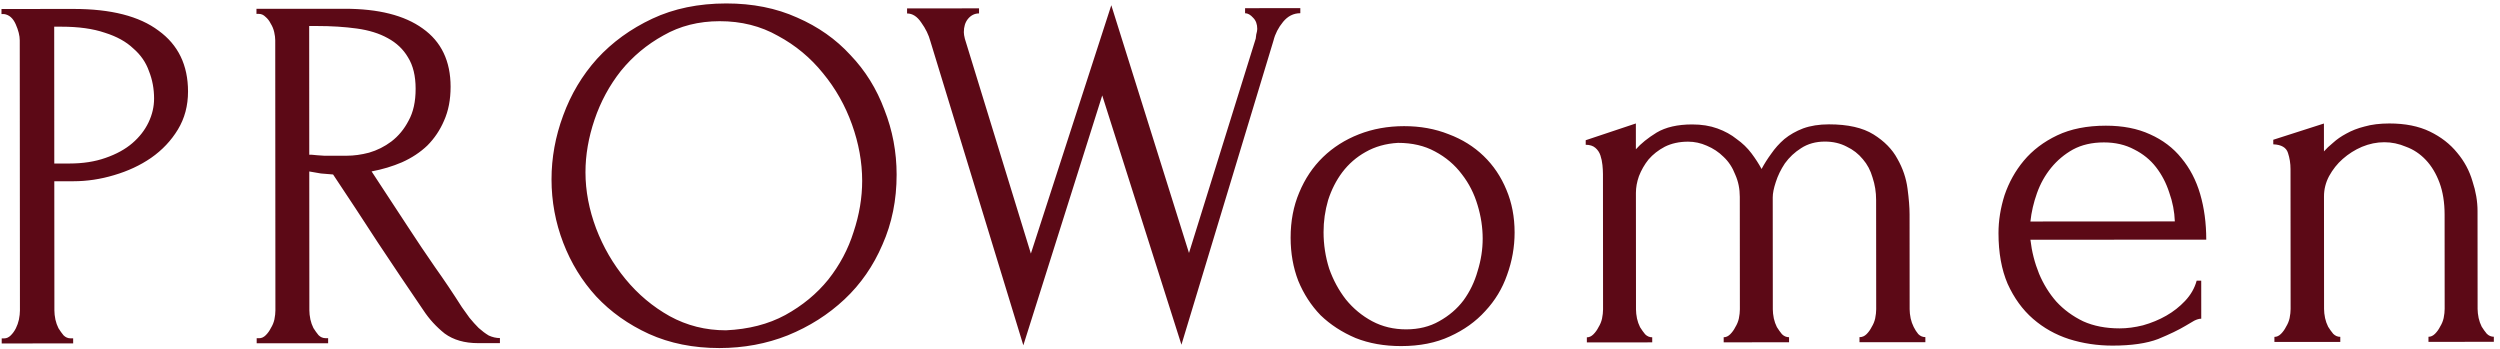 <?xml version="1.0" encoding="UTF-8"?> <svg xmlns="http://www.w3.org/2000/svg" width="222" height="31" viewBox="0 0 222 31" fill="none"><path d="M0.132 0.799L6.522 0.794C9.852 0.792 12.373 1.436 14.083 2.724C15.824 3.983 16.695 5.783 16.697 8.123C16.698 9.383 16.398 10.508 15.799 11.498C15.2 12.489 14.405 13.329 13.416 14.02C12.456 14.681 11.362 15.191 10.132 15.552C8.932 15.913 7.732 16.094 6.532 16.094L4.822 16.096L4.83 27.57C4.83 27.811 4.86 28.081 4.92 28.38C4.98 28.65 5.071 28.905 5.191 29.145C5.341 29.385 5.491 29.595 5.641 29.775C5.821 29.955 6.031 30.045 6.271 30.045L6.496 30.044L6.497 30.494L0.152 30.499L0.151 30.049L0.376 30.048C0.586 30.048 0.781 29.958 0.961 29.778C1.141 29.598 1.291 29.388 1.411 29.148C1.531 28.908 1.62 28.653 1.68 28.383C1.74 28.082 1.77 27.812 1.77 27.573L1.754 3.588C1.754 3.168 1.633 2.688 1.393 2.148C1.153 1.608 0.807 1.308 0.357 1.248L0.132 1.249L0.132 0.799ZM4.813 2.371L4.821 14.521L6.171 14.52C7.371 14.519 8.436 14.353 9.366 14.023C10.326 13.692 11.12 13.256 11.75 12.716C12.38 12.175 12.859 11.56 13.189 10.87C13.518 10.18 13.683 9.475 13.682 8.755C13.682 7.885 13.531 7.075 13.231 6.325C12.96 5.545 12.495 4.87 11.834 4.301C11.204 3.701 10.364 3.237 9.313 2.908C8.263 2.548 6.973 2.369 5.443 2.37L4.813 2.371ZM28.913 30.03L29.138 30.029L29.138 30.48L22.793 30.484L22.793 30.034L23.018 30.034C23.228 30.033 23.423 29.943 23.603 29.763C23.783 29.583 23.933 29.373 24.052 29.133C24.202 28.893 24.307 28.638 24.367 28.368C24.427 28.068 24.456 27.798 24.456 27.558L24.441 3.573C24.441 3.363 24.41 3.123 24.35 2.853C24.29 2.583 24.185 2.328 24.035 2.088C23.915 1.848 23.764 1.653 23.584 1.503C23.404 1.323 23.209 1.233 22.999 1.234L22.774 1.234L22.774 0.784L30.604 0.779C33.604 0.777 35.914 1.36 37.535 2.529C39.186 3.698 40.012 5.422 40.013 7.702C40.014 8.842 39.82 9.848 39.43 10.718C39.071 11.558 38.576 12.293 37.947 12.924C37.317 13.524 36.568 14.02 35.698 14.41C34.858 14.771 33.958 15.041 32.998 15.222L36.242 20.17C37.022 21.369 37.818 22.554 38.629 23.723C39.44 24.863 40.235 26.047 41.016 27.277C41.226 27.577 41.452 27.891 41.692 28.221C41.962 28.551 42.232 28.851 42.502 29.121C42.803 29.391 43.103 29.615 43.403 29.795C43.733 29.945 44.063 30.02 44.393 30.02L44.393 30.47L42.458 30.471C41.258 30.472 40.268 30.187 39.488 29.618C38.737 29.018 38.107 28.329 37.596 27.549C36.245 25.57 34.894 23.561 33.542 21.522C32.221 19.483 30.9 17.473 29.578 15.494C29.248 15.464 28.888 15.435 28.498 15.405C28.138 15.345 27.793 15.285 27.463 15.226L27.471 27.556C27.471 27.796 27.502 28.066 27.562 28.366C27.622 28.636 27.712 28.89 27.832 29.13C27.983 29.37 28.133 29.58 28.283 29.76C28.463 29.94 28.673 30.03 28.913 30.03ZM27.455 2.311L27.462 13.741L27.687 13.741C27.927 13.77 28.302 13.8 28.812 13.83C29.352 13.829 30.012 13.829 30.792 13.828C31.422 13.828 32.082 13.738 32.772 13.557C33.492 13.347 34.152 13.016 34.752 12.566C35.381 12.085 35.891 11.47 36.28 10.72C36.7 9.97 36.909 9.024 36.908 7.884C36.908 6.744 36.682 5.815 36.232 5.095C35.811 4.375 35.211 3.806 34.431 3.386C33.68 2.967 32.765 2.682 31.685 2.533C30.605 2.384 29.42 2.309 28.13 2.31L27.455 2.311ZM64.49 0.306C66.83 0.305 68.93 0.723 70.791 1.562C72.652 2.371 74.227 3.48 75.518 4.889C76.839 6.268 77.845 7.888 78.536 9.747C79.258 11.577 79.619 13.496 79.62 15.506C79.622 17.756 79.203 19.827 78.364 21.717C77.555 23.608 76.432 25.229 74.993 26.579C73.553 27.93 71.874 28.997 69.955 29.778C68.065 30.529 66.04 30.905 63.88 30.907C61.57 30.908 59.485 30.49 57.624 29.651C55.794 28.812 54.233 27.703 52.942 26.324C51.681 24.945 50.705 23.355 50.014 21.556C49.323 19.756 48.977 17.881 48.975 15.931C48.974 14.011 49.318 12.121 50.007 10.261C50.696 8.37 51.699 6.69 53.019 5.219C54.367 3.748 56.002 2.562 57.921 1.661C59.84 0.759 62.03 0.308 64.49 0.306ZM64.464 29.331C66.474 29.24 68.229 28.789 69.728 27.978C71.258 27.137 72.532 26.086 73.551 24.825C74.57 23.535 75.32 22.124 75.799 20.594C76.308 19.064 76.562 17.548 76.561 16.048C76.559 14.398 76.258 12.734 75.657 11.054C75.056 9.374 74.2 7.86 73.089 6.511C71.978 5.131 70.643 4.022 69.082 3.183C67.552 2.314 65.826 1.88 63.906 1.882C62.046 1.883 60.382 2.304 58.912 3.145C57.443 3.956 56.183 5.007 55.134 6.297C54.115 7.588 53.336 9.029 52.797 10.619C52.258 12.209 51.989 13.77 51.99 15.3C51.991 16.95 52.307 18.614 52.938 20.294C53.569 21.944 54.44 23.443 55.551 24.792C56.662 26.141 57.968 27.236 59.468 28.075C60.999 28.914 62.664 29.332 64.464 29.331ZM115.468 1.173C114.868 1.173 114.358 1.429 113.939 1.939C113.519 2.449 113.234 3.004 113.085 3.604L104.912 30.61L97.878 8.474L90.872 30.664L82.62 3.669C82.469 3.099 82.199 2.545 81.809 2.005C81.448 1.465 81.028 1.195 80.548 1.196L80.548 0.746L86.938 0.742L86.938 1.192C86.548 1.192 86.218 1.357 85.948 1.687C85.709 1.987 85.589 2.377 85.589 2.857C85.589 3.007 85.619 3.202 85.68 3.442L91.542 22.518L98.683 0.464L105.582 22.464L111.51 3.425C111.51 3.365 111.524 3.245 111.554 3.065C111.614 2.855 111.644 2.69 111.644 2.57C111.644 2.15 111.523 1.82 111.283 1.581C111.043 1.311 110.803 1.176 110.563 1.176L110.563 0.726L115.468 0.723L115.468 1.173ZM124.423 30.732C122.923 30.733 121.573 30.494 120.373 30.015C119.172 29.505 118.137 28.831 117.266 27.992C116.426 27.122 115.765 26.103 115.284 24.933C114.834 23.763 114.608 22.488 114.607 21.108C114.606 19.638 114.86 18.303 115.369 17.103C115.878 15.873 116.583 14.822 117.482 13.951C118.382 13.081 119.446 12.405 120.676 11.924C121.905 11.444 123.24 11.203 124.68 11.202C126.12 11.201 127.44 11.44 128.641 11.919C129.841 12.368 130.877 13.013 131.747 13.852C132.618 14.691 133.293 15.696 133.774 16.866C134.255 18.006 134.496 19.265 134.497 20.645C134.497 21.935 134.273 23.195 133.824 24.426C133.405 25.626 132.761 26.691 131.891 27.622C131.052 28.553 130.002 29.303 128.743 29.874C127.513 30.445 126.073 30.731 124.423 30.732ZM124.141 12.687C123.061 12.748 122.102 13.018 121.262 13.499C120.452 13.95 119.763 14.55 119.193 15.3C118.653 16.021 118.234 16.846 117.935 17.776C117.665 18.706 117.531 19.651 117.532 20.611C117.532 21.721 117.698 22.801 118.029 23.851C118.389 24.871 118.885 25.786 119.515 26.595C120.176 27.405 120.956 28.049 121.857 28.529C122.757 29.008 123.762 29.247 124.872 29.247C125.982 29.246 126.957 29.005 127.797 28.525C128.666 28.044 129.386 27.429 129.955 26.678C130.525 25.898 130.944 25.028 131.214 24.067C131.513 23.107 131.663 22.147 131.662 21.187C131.661 20.197 131.511 19.207 131.21 18.218C130.909 17.198 130.444 16.283 129.813 15.473C129.183 14.634 128.387 13.959 127.427 13.45C126.496 12.941 125.401 12.686 124.141 12.687ZM169.576 27.462C169.576 27.702 169.606 27.972 169.666 28.272C169.726 28.542 169.817 28.797 169.937 29.037C170.057 29.277 170.192 29.487 170.342 29.667C170.522 29.847 170.732 29.936 170.972 29.936L170.973 30.386L165.123 30.39L165.122 29.94C165.362 29.94 165.572 29.85 165.752 29.67C165.932 29.49 166.082 29.279 166.202 29.04C166.352 28.799 166.456 28.544 166.516 28.274C166.576 27.974 166.606 27.704 166.606 27.464L166.599 17.744C166.599 17.054 166.493 16.394 166.283 15.764C166.103 15.134 165.817 14.595 165.427 14.145C165.037 13.665 164.556 13.29 163.986 13.021C163.416 12.721 162.771 12.572 162.051 12.572C161.241 12.573 160.536 12.768 159.936 13.159C159.367 13.519 158.887 13.969 158.497 14.509C158.138 15.05 157.868 15.605 157.688 16.175C157.509 16.715 157.419 17.165 157.419 17.525L157.426 27.47C157.426 27.71 157.456 27.98 157.516 28.28C157.576 28.55 157.667 28.805 157.787 29.045C157.937 29.285 158.087 29.495 158.237 29.675C158.417 29.855 158.627 29.944 158.867 29.944L158.868 30.394L153.063 30.398L153.062 29.948C153.272 29.948 153.467 29.858 153.647 29.678C153.827 29.498 153.977 29.288 154.097 29.047C154.247 28.807 154.351 28.552 154.411 28.282C154.471 27.982 154.501 27.712 154.501 27.472L154.494 17.482C154.494 16.762 154.358 16.102 154.088 15.502C153.847 14.873 153.502 14.348 153.052 13.928C152.632 13.508 152.136 13.179 151.566 12.939C151.026 12.699 150.471 12.58 149.901 12.58C149.121 12.581 148.431 12.731 147.831 13.031C147.261 13.332 146.782 13.707 146.392 14.158C146.032 14.608 145.748 15.103 145.538 15.643C145.358 16.153 145.269 16.648 145.269 17.128L145.276 27.478C145.276 27.718 145.306 27.988 145.366 28.288C145.426 28.558 145.517 28.813 145.637 29.053C145.787 29.293 145.937 29.503 146.087 29.683C146.267 29.863 146.477 29.952 146.717 29.952L146.718 30.402L140.913 30.406L140.912 29.956C141.122 29.956 141.317 29.866 141.497 29.686C141.677 29.506 141.827 29.296 141.947 29.055C142.097 28.815 142.201 28.56 142.261 28.29C142.321 27.99 142.351 27.72 142.351 27.48L142.343 15.465C142.343 15.225 142.327 14.955 142.297 14.655C142.267 14.355 142.207 14.07 142.117 13.8C142.027 13.53 141.876 13.305 141.666 13.126C141.456 12.946 141.171 12.856 140.811 12.856L140.811 12.451L145.265 10.963L145.266 13.258C145.716 12.748 146.331 12.252 147.11 11.772C147.92 11.291 148.97 11.051 150.26 11.05C151.1 11.049 151.85 11.169 152.51 11.409C153.17 11.648 153.741 11.963 154.221 12.352C154.731 12.712 155.166 13.132 155.527 13.611C155.887 14.091 156.187 14.556 156.428 15.006C156.667 14.556 156.952 14.105 157.282 13.655C157.611 13.175 158.001 12.74 158.451 12.35C158.931 11.959 159.485 11.644 160.115 11.403C160.775 11.163 161.54 11.043 162.41 11.042C164.09 11.041 165.41 11.34 166.371 11.939C167.331 12.539 168.036 13.258 168.487 14.098C168.967 14.938 169.268 15.822 169.389 16.752C169.509 17.652 169.57 18.417 169.57 19.047L169.576 27.462ZM180.301 21.29C180.422 22.34 180.678 23.345 181.068 24.305C181.459 25.234 181.969 26.059 182.6 26.779C183.26 27.498 184.056 28.083 184.986 28.532C185.916 28.951 186.997 29.161 188.227 29.16C188.887 29.16 189.576 29.069 190.296 28.889C191.046 28.678 191.736 28.393 192.366 28.032C192.996 27.672 193.55 27.236 194.03 26.726C194.54 26.186 194.884 25.586 195.064 24.925L195.469 24.925L195.471 28.3C195.291 28.3 195.081 28.36 194.841 28.481C194.631 28.601 194.376 28.751 194.076 28.931C193.477 29.291 192.667 29.682 191.647 30.103C190.627 30.493 189.278 30.689 187.598 30.69C186.248 30.691 184.957 30.497 183.727 30.108C182.527 29.719 181.461 29.119 180.531 28.31C179.6 27.501 178.85 26.466 178.279 25.206C177.738 23.947 177.467 22.447 177.466 20.707C177.465 19.597 177.644 18.472 178.004 17.332C178.393 16.192 178.962 15.171 179.712 14.271C180.491 13.34 181.481 12.589 182.68 12.019C183.88 11.448 185.32 11.162 187 11.161C188.5 11.16 189.805 11.414 190.915 11.923C192.056 12.432 192.986 13.137 193.707 14.036C194.457 14.936 195.013 16 195.374 17.23C195.734 18.46 195.915 19.81 195.916 21.28L180.301 21.29ZM186.821 12.646C185.771 12.647 184.856 12.857 184.076 13.278C183.326 13.698 182.682 14.239 182.142 14.899C181.603 15.559 181.183 16.31 180.884 17.15C180.584 17.99 180.39 18.83 180.3 19.67L193.125 19.662C193.095 18.792 192.929 17.937 192.629 17.097C192.358 16.257 191.968 15.508 191.457 14.848C190.947 14.188 190.301 13.664 189.521 13.274C188.741 12.855 187.841 12.645 186.821 12.646ZM220.011 27.429C220.011 27.669 220.042 27.939 220.102 28.239C220.162 28.509 220.252 28.764 220.372 29.004C220.522 29.244 220.673 29.454 220.823 29.634C221.003 29.814 221.213 29.903 221.453 29.903L221.453 30.353L215.648 30.357L215.648 29.907C215.858 29.907 216.053 29.817 216.233 29.637C216.413 29.456 216.562 29.246 216.682 29.006C216.832 28.766 216.937 28.511 216.997 28.241C217.057 27.941 217.086 27.671 217.086 27.431L217.081 19.061C217.08 17.981 216.929 17.036 216.629 16.226C216.328 15.416 215.923 14.742 215.413 14.202C214.902 13.662 214.317 13.273 213.657 13.033C213.027 12.764 212.381 12.629 211.721 12.63C211.061 12.63 210.402 12.765 209.742 13.036C209.112 13.306 208.542 13.667 208.032 14.117C207.553 14.537 207.148 15.048 206.818 15.648C206.519 16.218 206.369 16.818 206.37 17.448L206.376 27.438C206.376 27.678 206.407 27.948 206.467 28.248C206.527 28.518 206.617 28.773 206.737 29.013C206.887 29.253 207.038 29.463 207.188 29.642C207.368 29.822 207.578 29.912 207.818 29.912L207.818 30.362L201.968 30.366L201.968 29.916C202.178 29.916 202.373 29.826 202.553 29.646C202.733 29.465 202.882 29.255 203.002 29.015C203.152 28.775 203.257 28.52 203.317 28.25C203.377 27.95 203.406 27.68 203.406 27.44L203.398 15.02C203.398 14.51 203.322 14.03 203.172 13.58C203.022 13.1 202.587 12.846 201.867 12.816L201.866 12.411L206.365 10.968L206.367 13.443C206.577 13.203 206.847 12.948 207.177 12.678C207.506 12.377 207.896 12.107 208.346 11.867C208.826 11.597 209.366 11.386 209.966 11.236C210.595 11.055 211.33 10.965 212.17 10.964C213.58 10.963 214.781 11.203 215.771 11.682C216.761 12.161 217.572 12.791 218.202 13.57C218.833 14.32 219.283 15.16 219.554 16.089C219.854 16.989 220.005 17.874 220.005 18.744L220.011 27.429Z" fill="#5C0916"></path></svg> 
